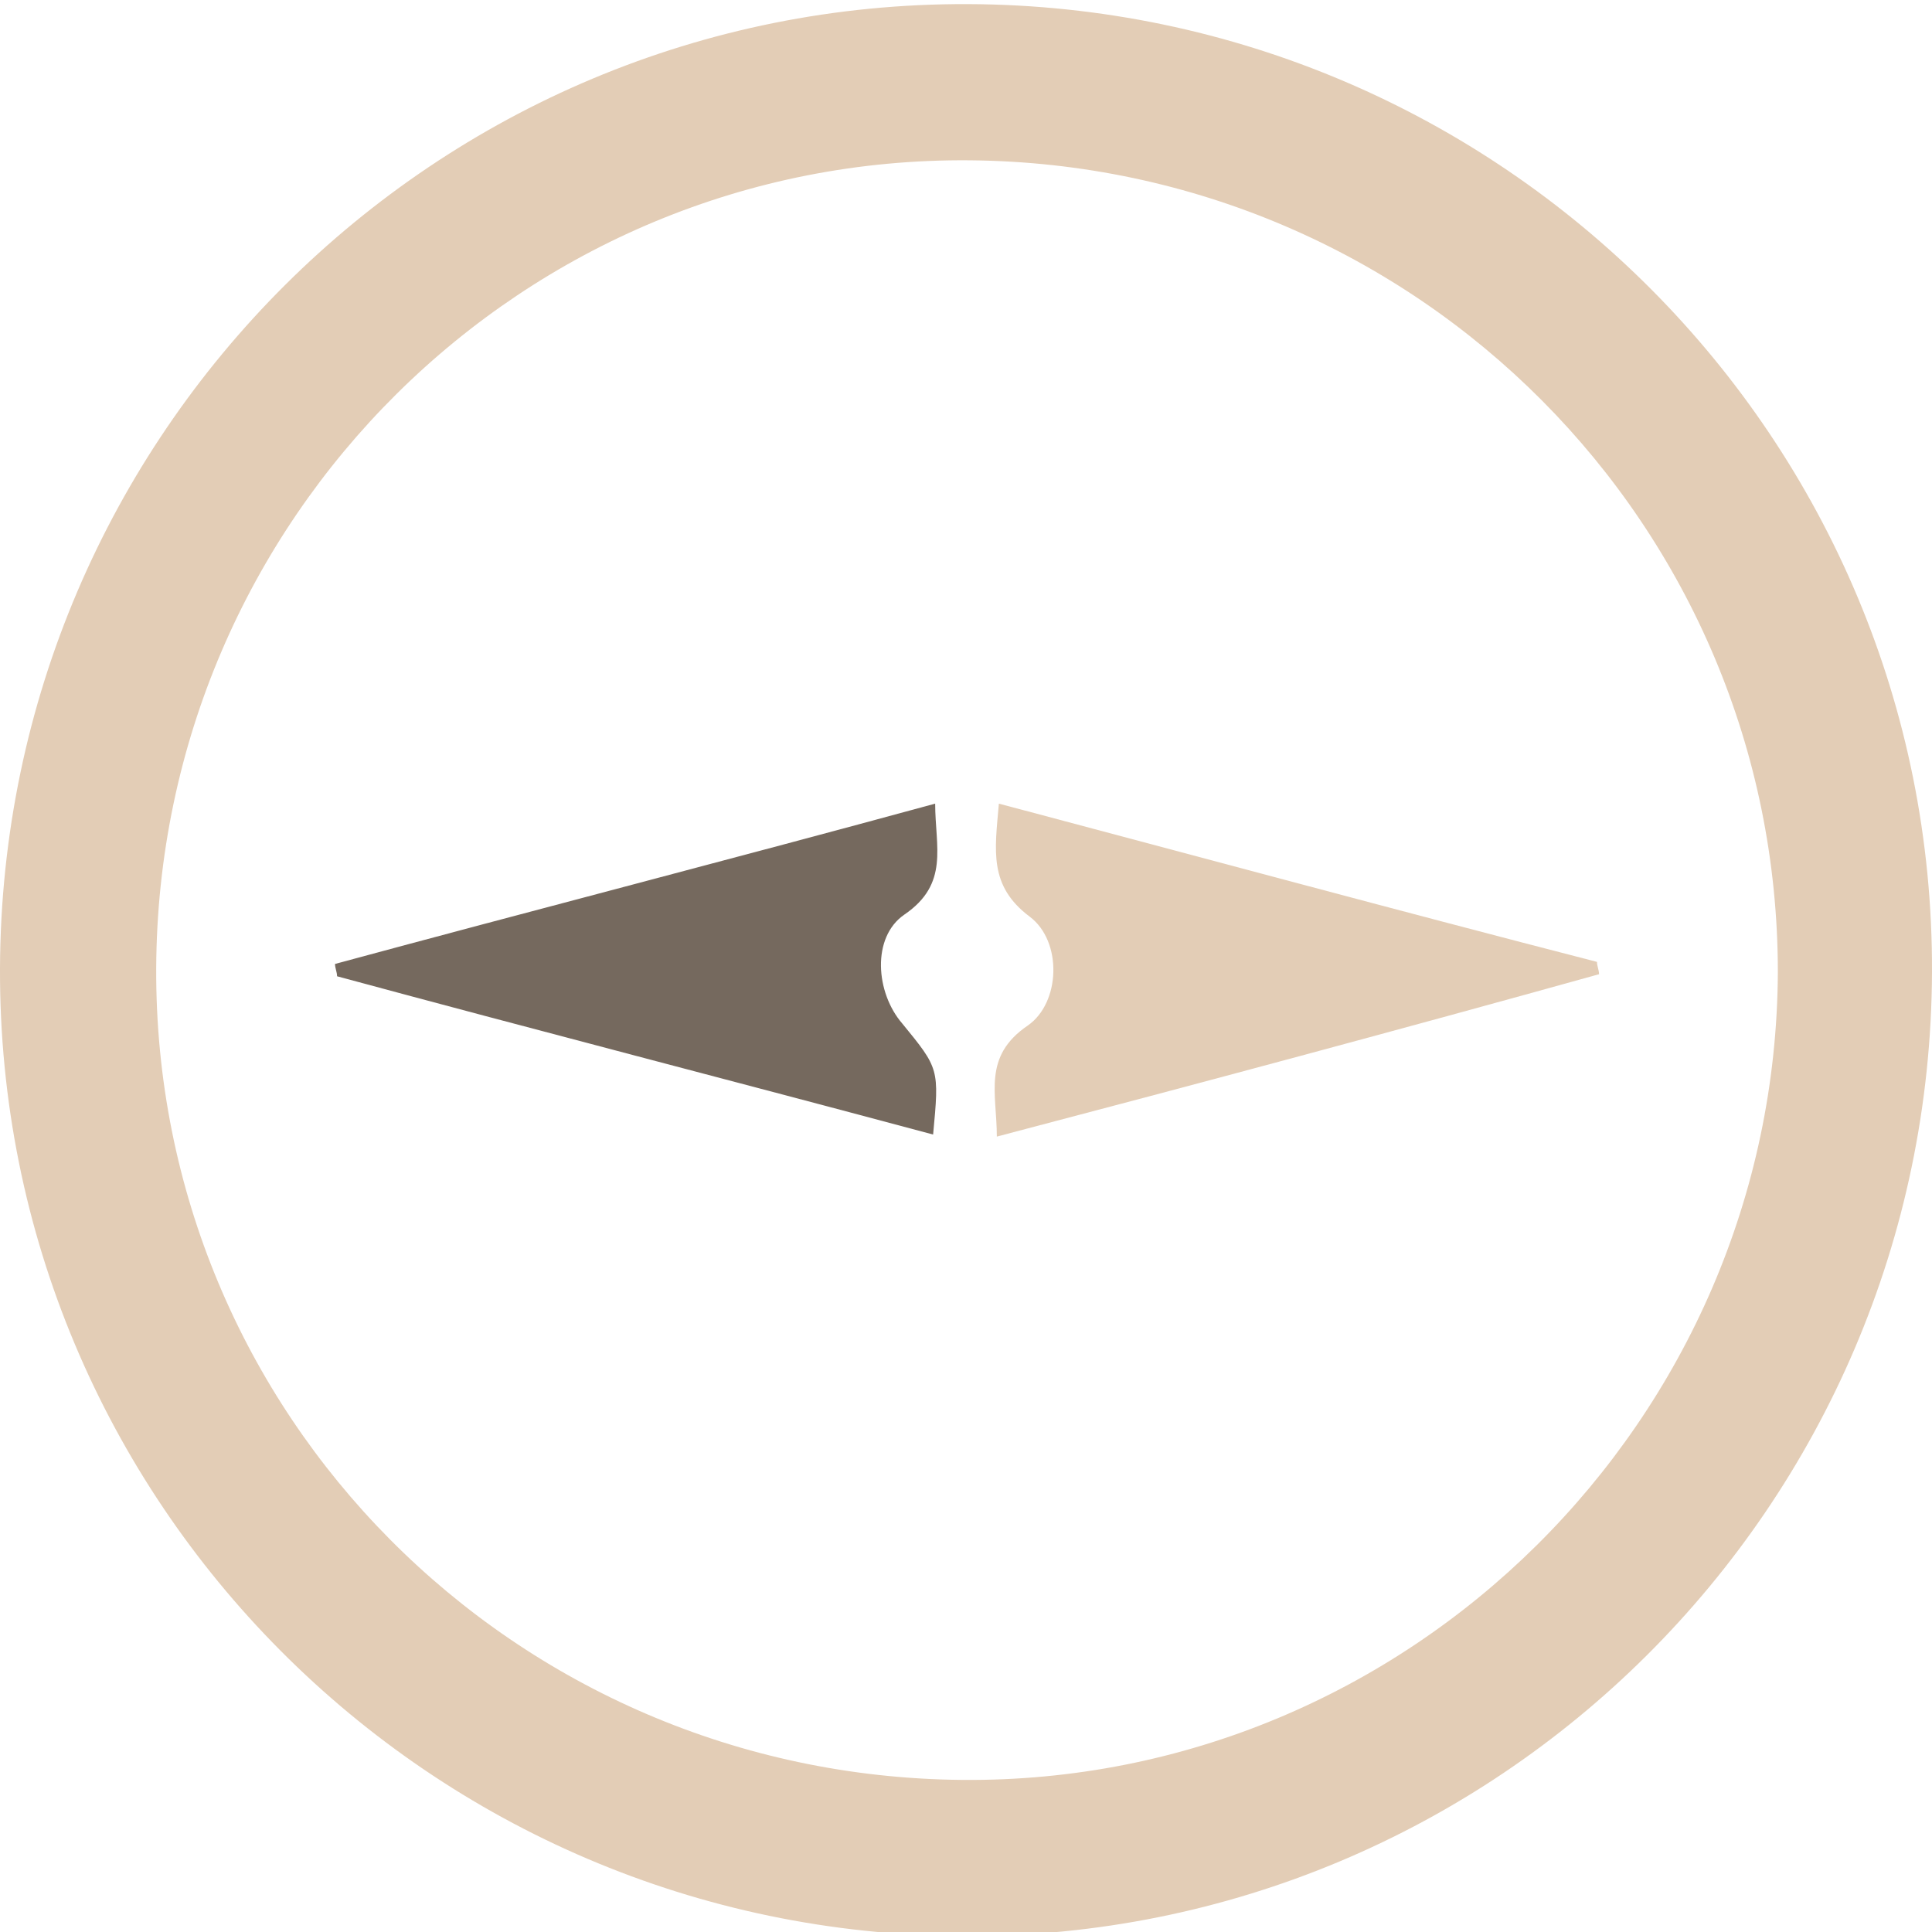 <?xml version="1.0" encoding="utf-8"?>
<!-- Generator: Adobe Illustrator 16.0.0, SVG Export Plug-In . SVG Version: 6.00 Build 0)  -->
<!DOCTYPE svg PUBLIC "-//W3C//DTD SVG 1.1//EN" "http://www.w3.org/Graphics/SVG/1.1/DTD/svg11.dtd">
<svg version="1.1" id="Ebene_1" xmlns="http://www.w3.org/2000/svg" xmlns:xlink="http://www.w3.org/1999/xlink" x="0px" y="0px"
	 width="94px" height="94px" viewBox="0 0 94 94" style="enable-background:new 0 0 94 94;" xml:space="preserve">
<path style="fill-rule:evenodd;clip-rule:evenodd;fill:#E3CDB6;" d="M46.9,94.2C20.9,94.1-0.1,73,0,47.1c0.1-26,21.2-47,47.1-46.9
	c26,0.1,47,21.2,46.9,47.1C93.9,73.3,72.8,94.3,46.9,94.2z M7.6,47.1C7.5,68.8,25,86.4,46.8,86.6c21.7,0.2,39.6-17.5,39.7-39.3
	C86.5,25.6,69,8,47.2,7.8C25.5,7.6,7.7,25.2,7.6,47.1z"/>
<path style="fill-rule:evenodd;clip-rule:evenodd;fill:#75695E;" d="M45.5,39.1c0,2.1,0.7,3.9-1.5,5.4c-1.6,1.1-1.4,3.8-0.1,5.3
	c1.8,2.2,1.8,2.2,1.5,5.4c-9.7-2.6-19.4-5.1-29-7.7c0-0.2-0.1-0.4-0.1-0.6C25.9,44.3,35.6,41.8,45.5,39.1z"/>
<path style="fill-rule:evenodd;clip-rule:evenodd;fill:#E3CDB6;" d="M48.5,55.3c0-2.1-0.7-3.9,1.5-5.4c1.6-1.1,1.7-4.1,0.1-5.3
	c-2-1.5-1.7-3.2-1.5-5.5c9.8,2.6,19.4,5.2,29.1,7.7c0,0.2,0.1,0.4,0.1,0.6C68.1,50.1,58.4,52.7,48.5,55.3z"/>
<g>
</g>
<g>
</g>
<g>
</g>
<g>
</g>
<g>
</g>
<g>
</g>
<g>
</g>
<g>
</g>
<g>
</g>
<g>
</g>
<g>
</g>
<g>
</g>
<g>
</g>
<g>
</g>
<g>
</g>
</svg>
